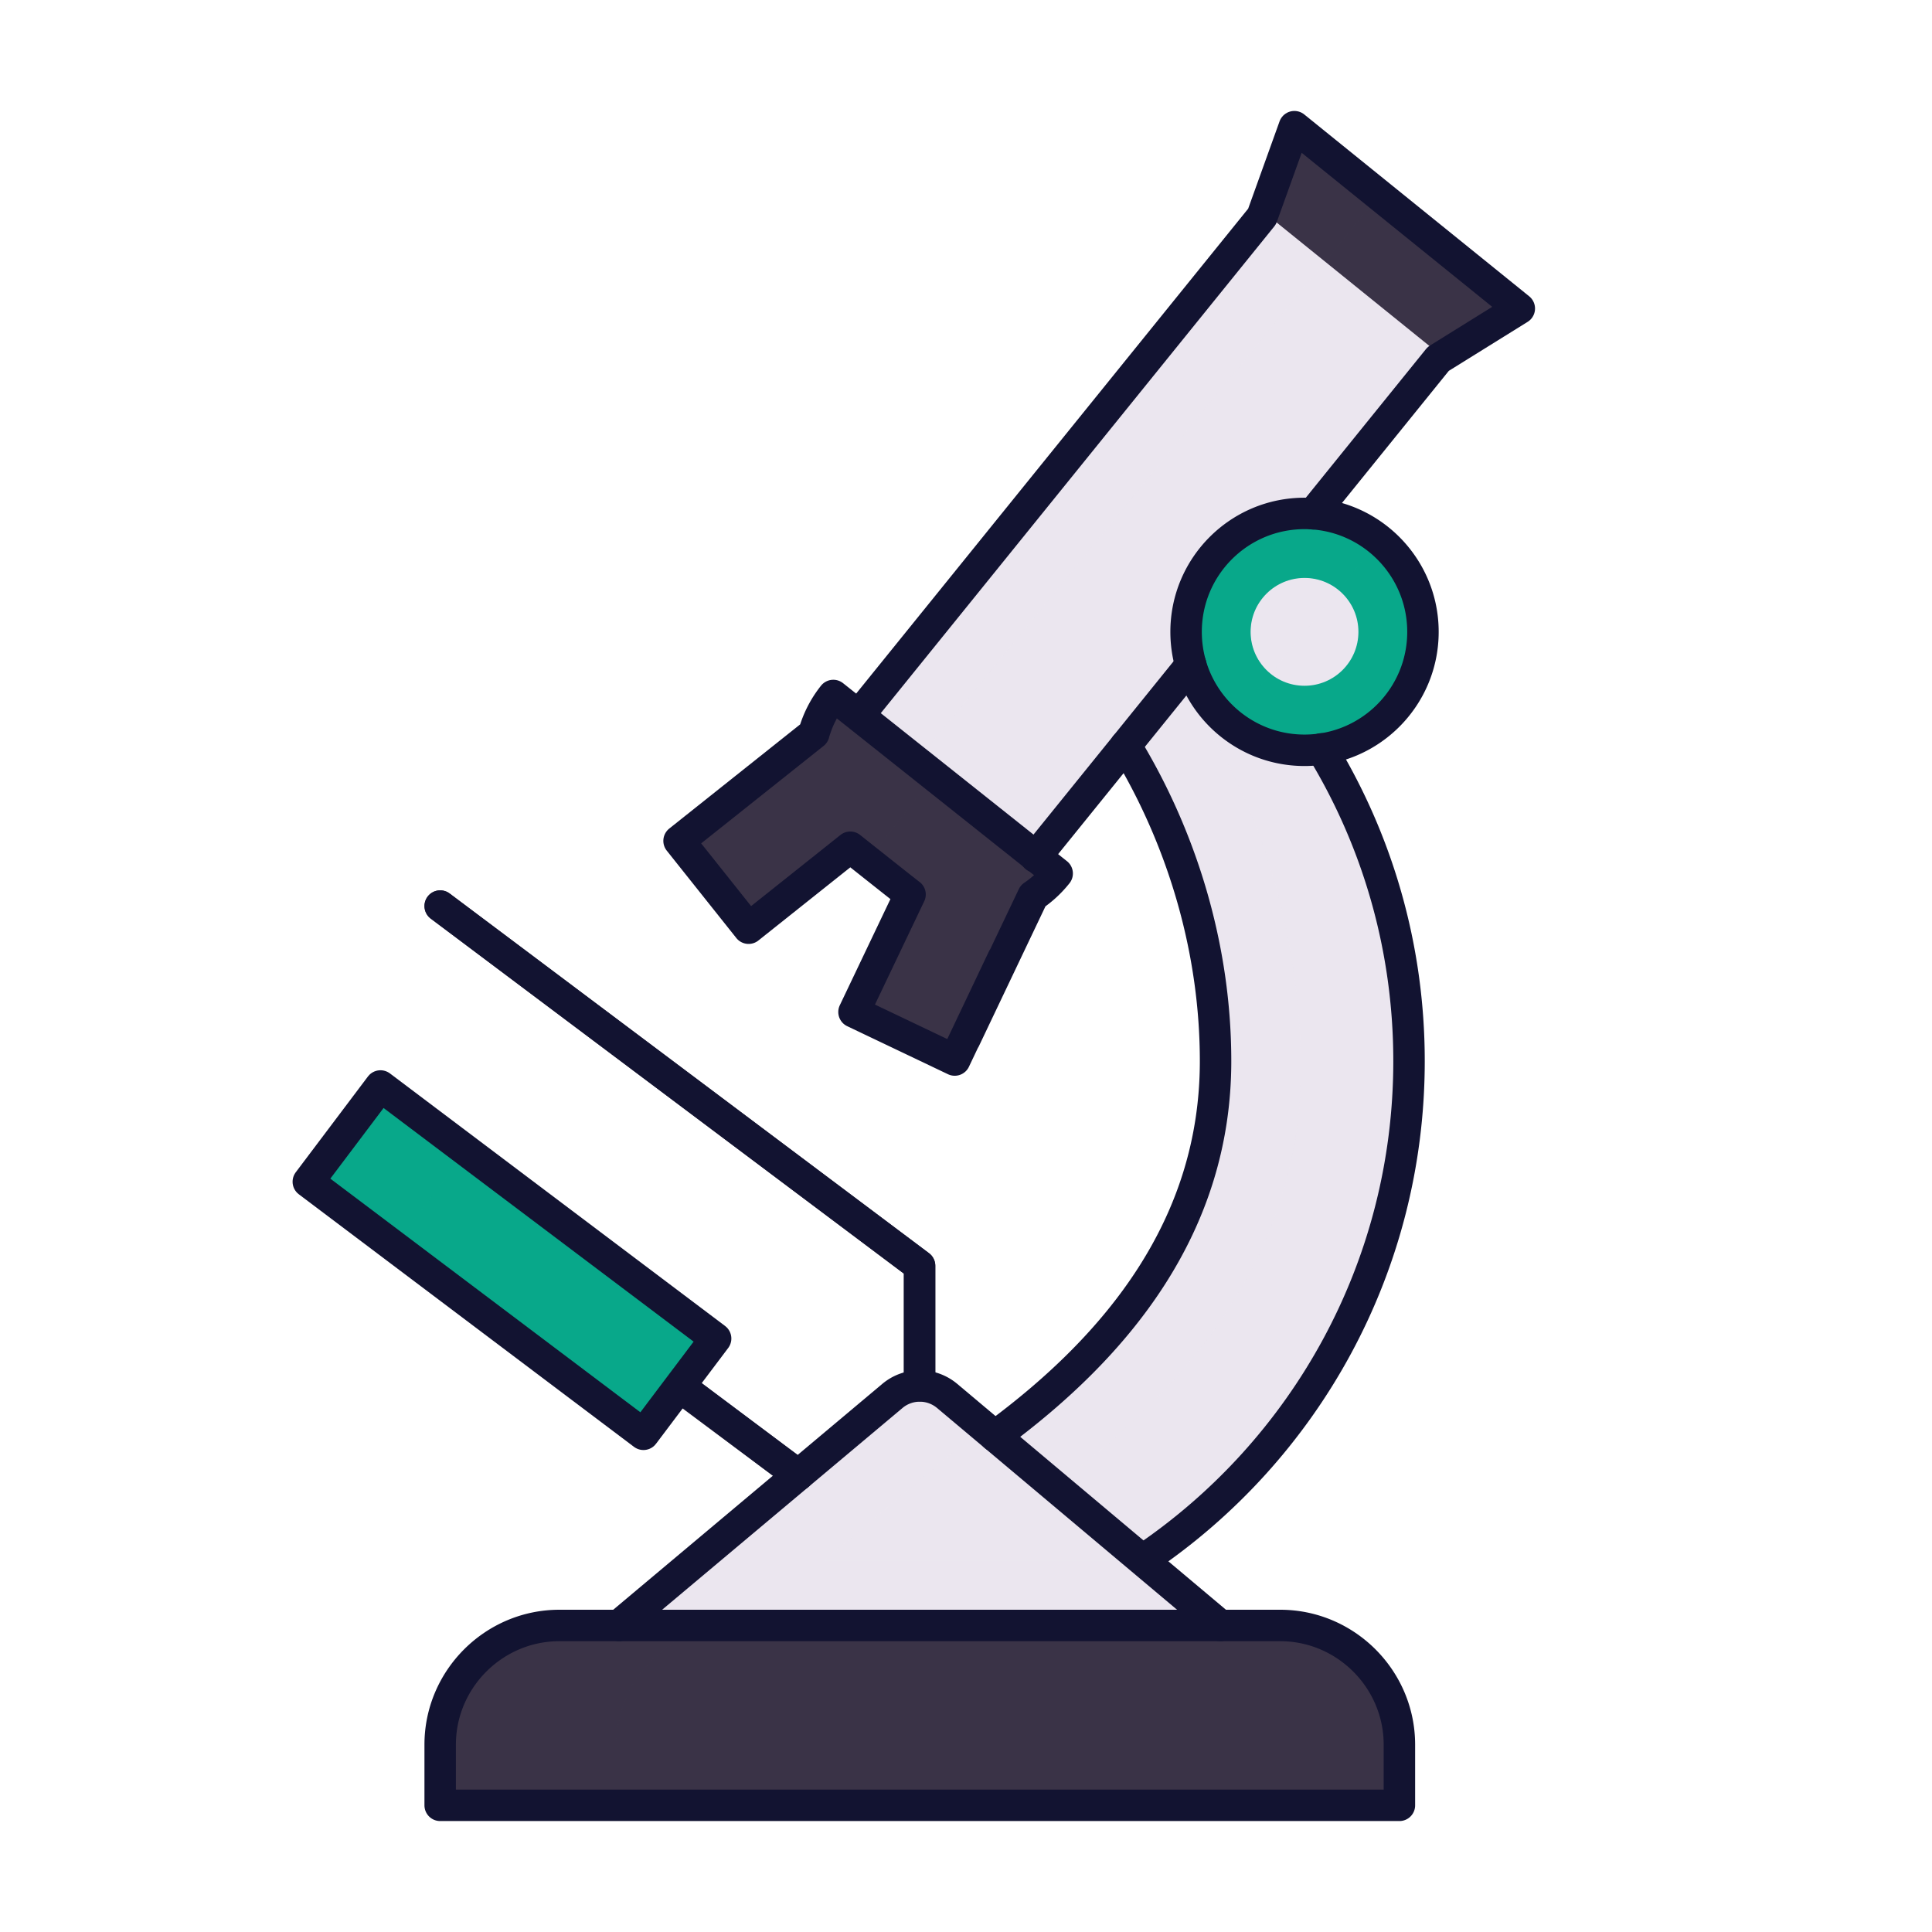 <svg xmlns="http://www.w3.org/2000/svg" width="430" height="430" style="width:100%;height:100%;transform:translate3d(0,0,0);content-visibility:visible" viewBox="0 0 430 430"><defs><clipPath id="a"><path d="M0 0h430v430H0z"/></clipPath><clipPath id="d"><path d="M0 0h430v430H0z"/></clipPath><clipPath id="e"><path fill="#fff" d="m232.318 158.509-3.897 122.156 55.399-6.286 23.325-69.515-12.959-40.345-61.868-6.01"/></clipPath><clipPath id="b"><path d="M0 0h430v430H0z"/></clipPath><clipPath id="c"><path fill="#fff" d="m232.318 158.509-3.897 122.156 55.399-6.286 23.325-69.515-12.959-40.345-61.868-6.01"/></clipPath></defs><g clip-path="url(#a)"><g clip-path="url(#b)" style="display:block"><path fill="none" stroke="#3A3347" stroke-linecap="round" stroke-linejoin="round" stroke-width="7" d="M53.35 53.373V26.687l-106.7-80.06" class="tertiary" style="display:block" transform="translate(151.319 255.03)"/><path fill="none" stroke="#3A3347" stroke-linecap="round" stroke-linejoin="round" stroke-width="7" d="m-15.49-11.54 30.98 23.08" class="tertiary" style="display:block" transform="translate(162.17 316.75)"/><path fill="#08A88A" d="M43.7-13.345h-87.4a3 3 0 0 0-3 3v20.69a3 3 0 0 0 3 3h87.4a3 3 0 0 0 3-3v-20.69a3 3 0 0 0-3-3z" class="quaternary" style="display:block" transform="rotate(-143 103.893 121.17)"/><path fill="#EBE6EF" d="M2.535-74.565C.066-77.641 7.624-95.633 19.102-93.946c10.688 1.571 25.273 22.731 25.273 22.731l-.01.01 20.97 29.49c12.34 20.24 19.46 44.04 19.46 69.48 0 45.71-24.26 87.02-59.28 111.12l17.26 14.5v8.32h-133.83v-8.32l60.86-51.09a9.477 9.477 0 0 1 12.19 0l10.6 8.91c27.15-20.12 49.14-47.24 49.14-83.45 0-25.44-7.66-49.98-20-70.21 0 0-9.03-19.44-19.2-32.11z" class="secondary" style="display:block" transform="translate(228.795 208.395)"/><g opacity=".5" style="mix-blend-mode:multiply;display:block"><path fill="#EBE6EF" d="M289.53 238.15c0-28.15-8.54-62.66-27.71-84.83 0 0-11.07-15.32-15.753-17.76-7.067-.56-6.829-1.214-6.607 5.957.205 6.625 11.08 24.413 11.08 24.413h.01c12.34 20.24 20 44.78 20 70.22 0 36.2-21.99 63.33-49.14 83.45l13.74 10.9c30.04-22.26 54.38-52.29 54.38-92.35z" class="secondary" opacity="1"/></g><path fill="#3A3347" d="M80.21-20.015H-80.21c-14.64 0-26.53 11.89-26.53 26.53v10.5c0 1.66 1.34 3 3 3h207.48c1.66 0 3-1.34 3-3v-10.5c0-14.64-11.89-26.53-26.53-26.53z" class="tertiary" style="display:block" transform="translate(204.71 381.795)"/><path fill="#EBE6EF" d="M16.056-46.807-74.623 65.111l16.41 29.771 24.237 2.356L55.247-15.538l-9.854-19.448-29.337-11.821z" class="secondary" style="display:block" transform="translate(264.713 93.618)"/><path fill="#3A3347" d="m11.667 24.854 14.46-8.98v-.01c1.75-1.09 1.91-3.58.3-4.88l-43.5-35.17c-1.61-1.3-4.01-.62-4.71 1.32l-5.76 16.03 39.21 31.69z" class="tertiary" style="display:block" transform="translate(308.183 53.526)"/><g opacity=".5" style="mix-blend-mode:multiply;display:block"><path fill="#EBE6EF" d="m204.06 169.37 90.88-111.13-14.29-11.55-15.51 19.18-74.74 92.46 13.66 11.04z" class="secondary" opacity="1"/></g><g opacity=".5" style="mix-blend-mode:multiply;display:block"><path fill="#3A3347" d="m294.94 58.24 12.71-15.53-16.53-13.37c-1.61-1.3-4.01-.62-4.71 1.32l-5.76 16.03 14.29 11.55z" class="tertiary" opacity="1"/></g><path fill="#3A3347" d="M-33.952 26.392a23.958 23.958 0 0 1 1.415-7.182l-5.915-31.694-.56-3.005.547 2.892 2.587 13.678.527 2.782-.584-3.114-3.446-18.395a2.997 2.997 0 0 1 2.396-3.498l18.518-3.443a3.001 3.001 0 0 1 3.497 2.4l4.75 25.54c.443-.016 13.94.56 13.94.56 1.654.067 3.355-1.175 3.796-2.77l6.109-22.101a3.002 3.002 0 0 1 3.69-2.093l18.166 5.02a3 3 0 0 1 2.092 3.69l-9.415 34.05a24.02 24.02 0 0 1 1.482 9.414" class="tertiary" style="display:block" transform="rotate(-143.973 127.986 66.624)"/><g clip-path="url(#c)" opacity=".5" style="mix-blend-mode:multiply;display:block" transform="rotate(-143.973 204.613 218.792)"><path fill="#3A3347" d="M194.147 256.556a23.958 23.958 0 0 1 1.415-7.182l-5.915-31.694-.56-3.005.547 2.892 2.587 13.678.527 2.783-.584-3.115-3.446-18.395a2.997 2.997 0 0 1 2.396-3.498l18.518-3.443a3.001 3.001 0 0 1 3.497 2.4l4.75 25.54c.443-.016 13.94.56 13.94.56 1.654.067 3.355-1.175 3.796-2.77l6.109-22.101a3.002 3.002 0 0 1 3.69-2.093l18.166 5.02a3 3 0 0 1 2.092 3.69l-9.415 34.05a24.02 24.02 0 0 1 1.482 9.414" class="tertiary" opacity="1"/></g><path fill="#08A88A" d="M0 26.36c14.558 0 26.36-11.802 26.36-26.36S14.558-26.36 0-26.36-26.36-14.558-26.36 0-14.558 26.36 0 26.36z" class="quaternary" style="display:block" transform="translate(290.34 140.63)"/><path fill="#EBE6EF" d="M0 12c6.627 0 12-5.373 12-12S6.627-12 0-12-12-6.627-12 0s5.373 12 12 12z" class="secondary" style="display:block" transform="translate(290.34 140.63)"/><g opacity=".5" style="mix-blend-mode:multiply;display:block"><path fill="#EBE6EF" d="m282.79 149.95 15.11-18.64h.01c-5.15-4.18-12.7-3.39-16.88 1.76s-3.39 12.7 1.76 16.88z" class="secondary" opacity="1"/></g><g opacity=".5" style="mix-blend-mode:multiply;display:block"><path fill="#08A88A" d="M282.79 149.96c-5.15-4.18-5.94-11.73-1.76-16.88l.01-.01c4.18-5.15 11.73-5.94 16.88-1.76l9.04-11.15c-11.31-9.17-27.91-7.44-37.08 3.87-9.17 11.31-7.44 27.91 3.87 37.08l9.04-11.15z" class="quaternary" opacity="1"/></g><g opacity=".5" style="mix-blend-mode:multiply;display:block"><path fill="#08A88A" d="m71.015 264.82 16.74 12.614 16.062-21.316-16.74-12.614a2.996 2.996 0 0 0-4.2.59l-12.452 16.524a2.996 2.996 0 0 0 .59 4.202z" class="quaternary" opacity="1"/></g><g opacity=".5" style="mix-blend-mode:multiply;display:block"><path fill="#3A3347" d="M137.22 388.31c0-14.59 11.94-26.53 26.54-26.53h-39.25c-14.6 0-26.54 11.94-26.54 26.53v10.5c0 1.66 1.34 3 3 3h36.25v-13.5z" class="tertiary" opacity="1"/></g><g opacity=".5" style="mix-blend-mode:multiply;display:block"><path fill="#EBE6EF" d="m254.32 347.28 17.26 14.5-.01.01H137.75l60.87-51.09a9.463 9.463 0 0 1 12.18 0l8.11 6.82-35.45 29.76h70.86z" class="secondary" opacity="1"/></g><path fill="none" stroke="#121331" stroke-linecap="round" stroke-linejoin="round" stroke-width="7" d="m230.49 190.738 20.05-24.799 14.494-17.937m27.203-33.646 12.348-15.276 15.521-19.198 18.042-11.215-50.065-40.473-7.189 19.992-15.51 19.186-74.106 91.67" class="primary" style="display:block"/><path fill="none" stroke="#121331" stroke-linecap="round" stroke-linejoin="round" stroke-width="7" d="M235.289 194.407a23.958 23.958 0 0 1-5.369 4.976l-15.147 31.82-.05.103 8.519-18.009-.145.305-10.607 22.324-22.417-10.688 12.472-26.157c-.368-.247-13.297-10.512-13.297-10.512l-22.634 18.018-15.476-19.439 29.989-23.867a24.02 24.02 0 0 1 4.338-8.485m0 0 49.824 39.611" class="primary" style="display:block"/><g fill="none" stroke="#121331" stroke-linecap="round" stroke-linejoin="round" stroke-width="7" style="display:block"><path d="M124.504 361.776h160.422c14.594 0 26.535 11.941 26.535 26.535v13.495H97.969v-13.495c0-14.594 11.941-26.535 26.535-26.535zM294.139 166.68c12.344 20.243 19.464 44.035 19.464 69.479 0 46.036-23.268 86.629-58.682 110.653m-33.474-27.178c27.48-20.174 49.098-46.955 49.098-83.475 0-24.16-6.909-47.504-18.175-67.13a131.777 131.777 0 0 0-1.832-3.095" class="primary"/><path d="m137.756 361.776 60.865-51.089a9.474 9.474 0 0 1 12.186.004l60.777 51.085m-7.599-221.144c0 14.557 11.802 26.359 26.359 26.359 14.557 0 26.359-11.802 26.359-26.359 0-14.557-11.802-26.359-26.359-26.359-14.557 0-26.359 11.802-26.359 26.359z" class="primary"/><path d="M204.669 308.403v-26.686l-106.7-80.06m79.686 126.633-26.37-19.77m-66.604-66.816 74.595 56.211-16.061 21.313-74.595-56.211 16.061-21.313z" class="primary"/></g></g><g clip-path="url(#d)" style="display:none"><path class="secondary" style="display:none"/><path class="secondary" style="mix-blend-mode:multiply;display:none"/><path fill="none" class="primary" style="display:none"/><path class="quaternary" style="display:none"/><path class="quaternary" style="mix-blend-mode:multiply;display:none"/><path class="tertiary" style="display:none"/><path class="tertiary" style="mix-blend-mode:multiply;display:none"/><g style="display:none"><path class="secondary"/><path class="secondary" style="mix-blend-mode:multiply"/></g><g fill="none" style="display:none"><path class="primary"/><path class="primary"/></g><path class="secondary" style="display:none"/><path class="secondary" style="mix-blend-mode:multiply;display:none"/><path fill="none" class="primary" style="display:none"/><path class="tertiary" style="display:none"/><g clip-path="url(#e)" style="mix-blend-mode:multiply;display:none"><path class="tertiary"/></g><g fill="none" style="display:none"><path class="primary"/><path class="primary"/></g><path class="quaternary" style="display:none"/><path class="secondary" style="display:none"/><path class="secondary" style="mix-blend-mode:multiply;display:none"/><path class="quaternary" style="mix-blend-mode:multiply;display:none"/><path fill="none" class="primary" style="display:none"/><path class="tertiary" style="display:none"/><path class="tertiary" style="mix-blend-mode:multiply;display:none"/><g fill="none" style="display:none"><path class="primary"/><path class="primary"/><path class="primary"/><path class="primary"/></g><path fill="none" class="primary" style="display:none"/></g></g></svg>